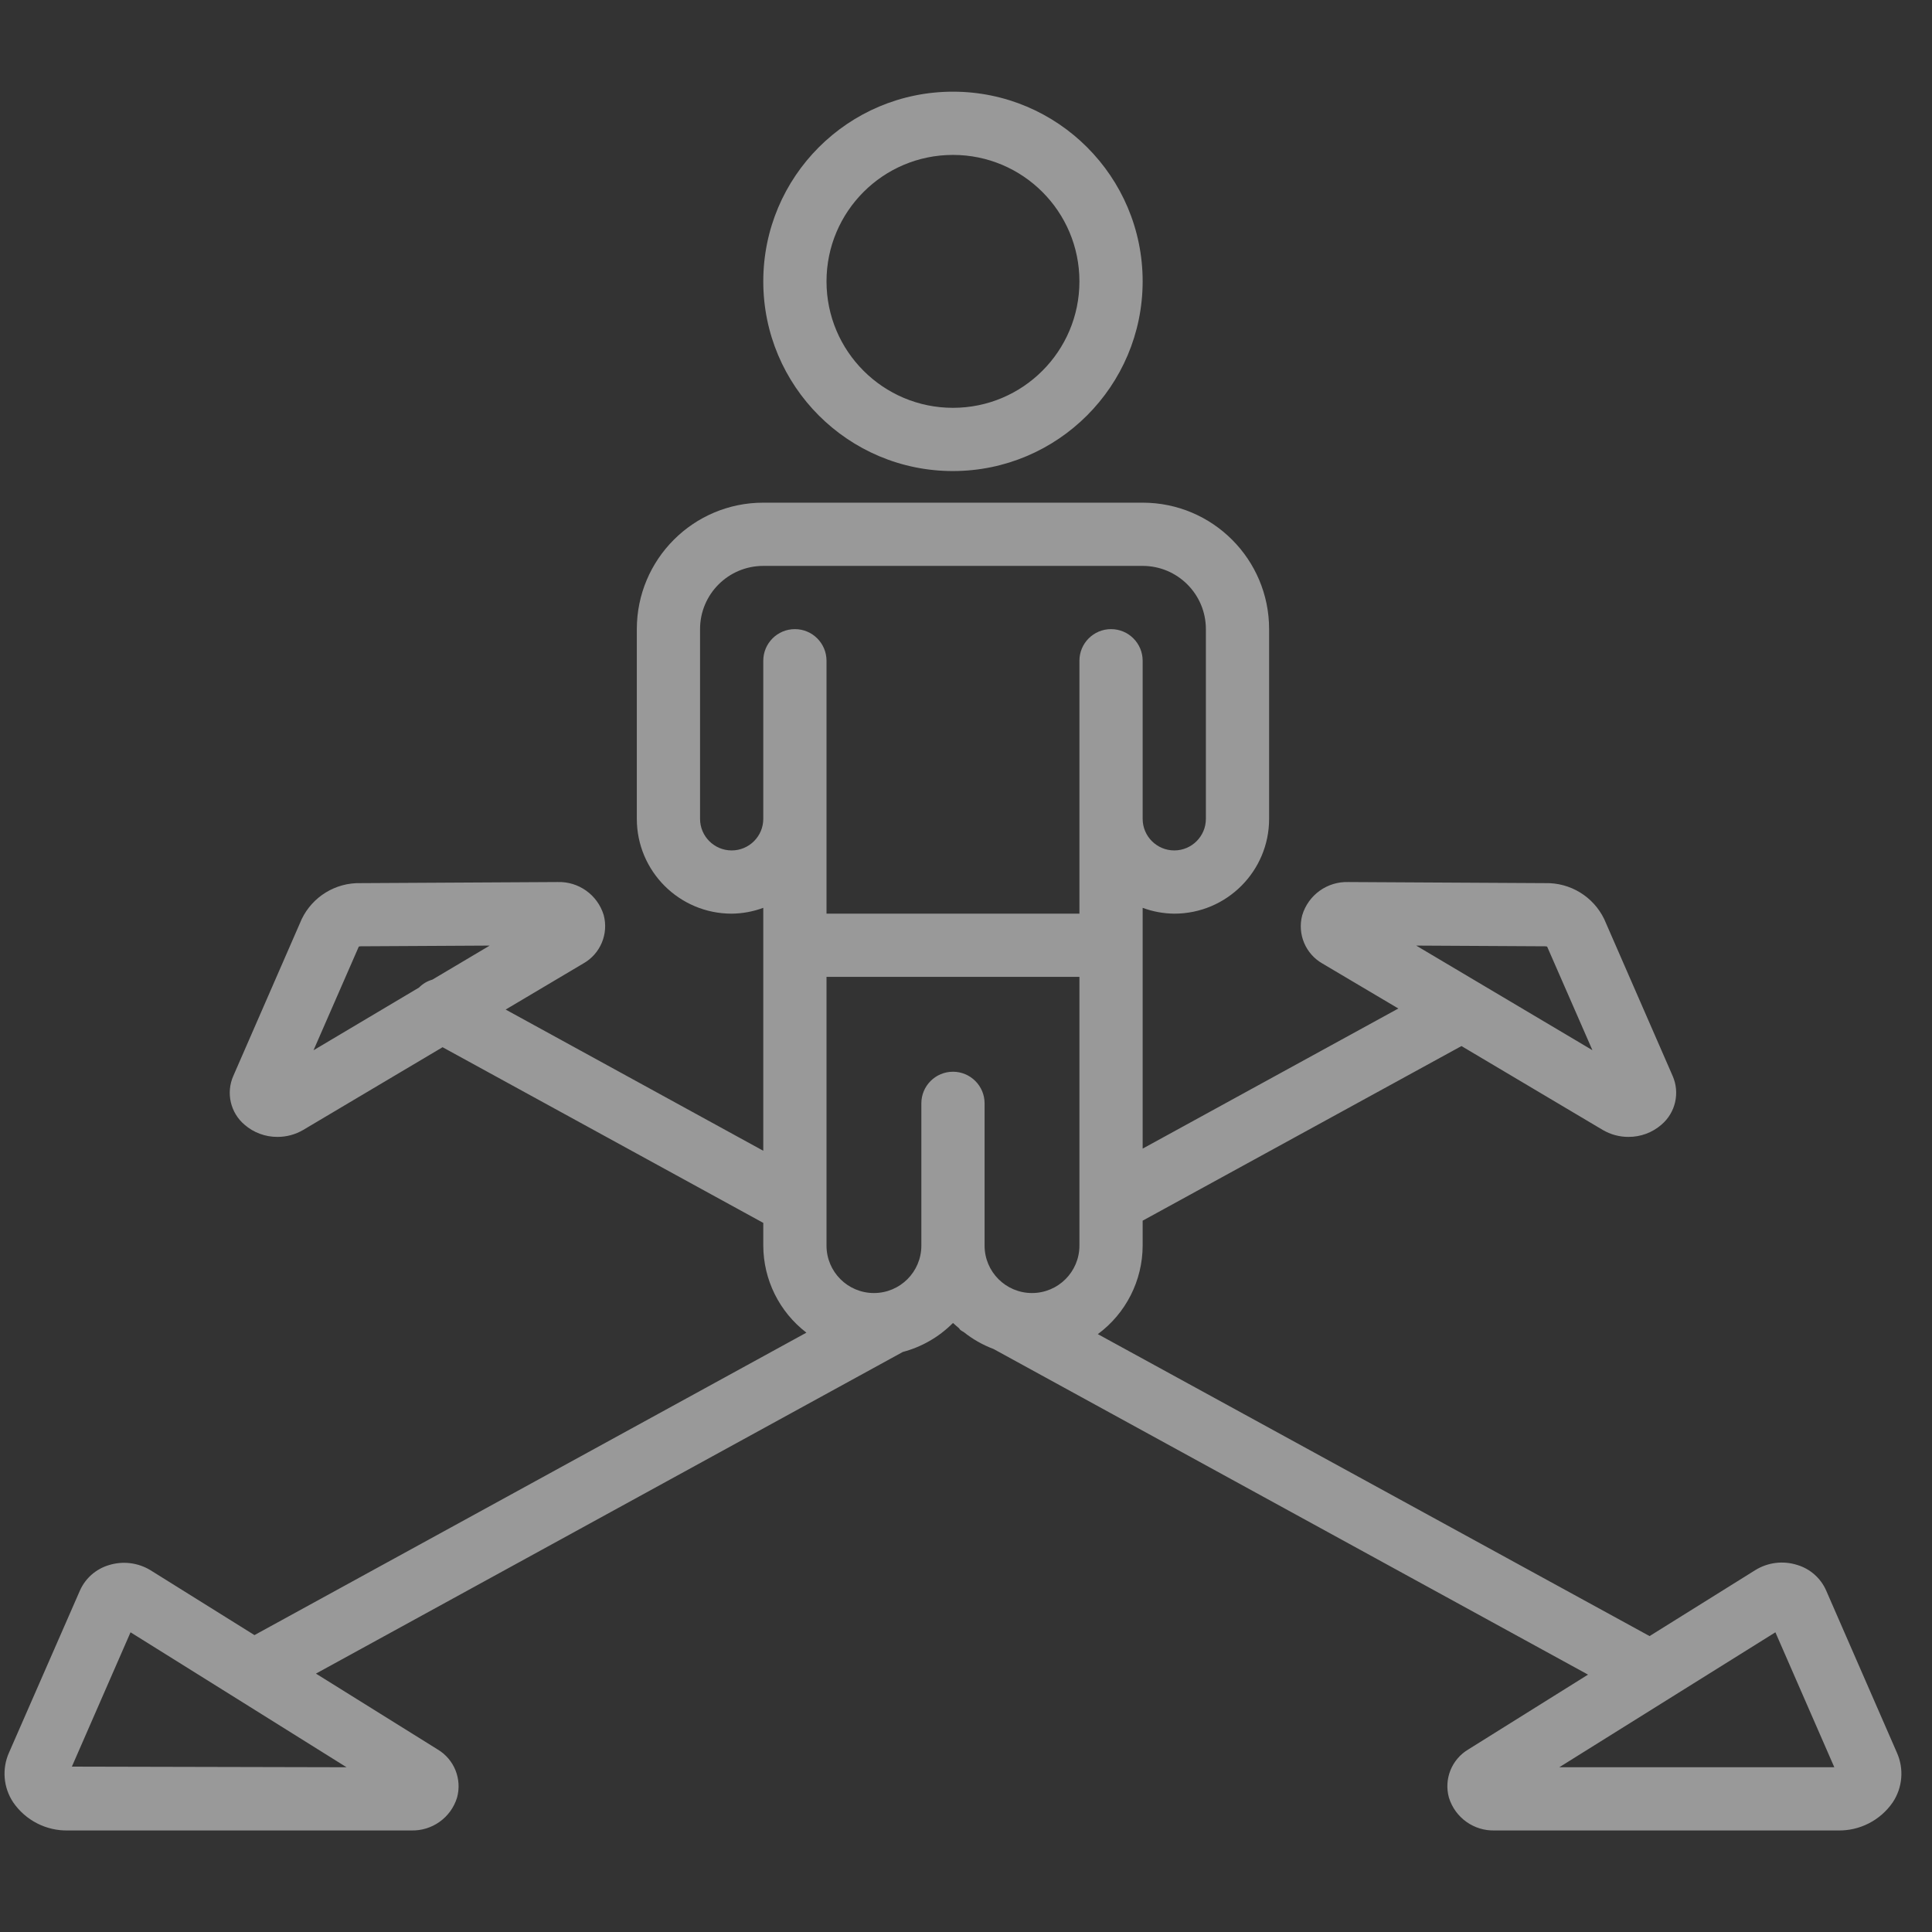 <svg width="55" height="55" viewBox="0 0 55 55" fill="none" xmlns="http://www.w3.org/2000/svg">
<rect x="0" y="0" width="55" height="55" fill="#333333" stroke="none"/>
<g opacity="0.5" clip-path="url(#clip0_266_2199)">
<path d="M32.529 8.011C32.529 5.028 30.111 2.61 27.129 2.61C24.146 2.61 21.729 5.028 21.729 8.011C21.729 10.992 24.146 13.41 27.129 13.41C30.11 13.407 32.526 10.991 32.529 8.011ZM23.529 8.011C23.529 6.022 25.141 4.41 27.129 4.41C29.117 4.41 30.729 6.022 30.729 8.011C30.729 9.998 29.117 11.61 27.129 11.61C25.141 11.61 23.529 9.998 23.529 8.011Z" fill="white"/>
<path d="M1.943 52.109H11.7C12.298 52.129 12.835 51.747 13.011 51.175C13.157 50.646 12.931 50.085 12.46 49.804L8.994 47.644L25.702 38.487C26.235 38.346 26.723 38.066 27.114 37.677C27.12 37.672 27.128 37.669 27.133 37.664C27.186 37.717 27.245 37.761 27.301 37.811C27.317 37.826 27.324 37.849 27.341 37.862C27.371 37.884 27.403 37.904 27.436 37.921C27.692 38.126 27.978 38.288 28.284 38.403L45.208 47.673L41.798 49.804C41.327 50.085 41.101 50.646 41.248 51.175C41.424 51.746 41.96 52.129 42.557 52.109H52.315C52.938 52.125 53.527 51.824 53.881 51.311C54.162 50.891 54.207 50.356 54.001 49.895L51.983 45.27C51.827 44.921 51.526 44.658 51.16 44.55C50.76 44.423 50.324 44.478 49.968 44.699L46.96 46.576L31.253 37.98C32.053 37.389 32.527 36.454 32.529 35.46V34.75L41.605 29.779L45.625 32.166C45.848 32.297 46.101 32.366 46.359 32.365C46.704 32.367 47.038 32.243 47.298 32.017C47.7 31.675 47.829 31.108 47.615 30.626L45.669 26.166C45.359 25.524 44.703 25.124 43.992 25.141L38.394 25.11H38.386C37.784 25.09 37.245 25.478 37.072 26.054C36.928 26.592 37.167 27.159 37.651 27.432L39.808 28.71L32.529 32.699V25.844C32.817 25.951 33.121 26.007 33.429 26.01C34.92 26.01 36.129 24.801 36.129 23.31V17.91C36.129 15.922 34.517 14.31 32.529 14.31H21.729C19.741 14.31 18.129 15.922 18.129 17.91V23.31C18.129 24.801 19.338 26.01 20.829 26.01C21.136 26.007 21.441 25.951 21.729 25.844V32.76L14.395 28.74L16.606 27.428C17.091 27.155 17.33 26.588 17.186 26.05C17.011 25.475 16.472 25.089 15.871 25.11H15.863L10.268 25.141C9.556 25.122 8.899 25.523 8.589 26.165L6.643 30.627C6.429 31.109 6.558 31.675 6.96 32.017C7.22 32.243 7.553 32.367 7.898 32.365C8.156 32.366 8.41 32.297 8.633 32.166L12.599 29.812L21.729 34.813V35.46C21.732 36.432 22.186 37.347 22.957 37.938L7.244 46.548L4.289 44.704C3.933 44.485 3.499 44.431 3.099 44.556C2.733 44.665 2.433 44.928 2.277 45.276L0.256 49.895C0.051 50.356 0.096 50.891 0.377 51.311C0.731 51.824 1.319 52.125 1.943 52.109ZM50.542 46.468L52.219 50.31H44.389L50.542 46.468ZM43.979 26.939C44.001 26.939 44.023 26.942 44.044 26.948L45.333 29.897L40.316 26.919L43.979 26.939ZM10.214 26.948C10.235 26.942 10.257 26.938 10.278 26.939L13.941 26.919L12.309 27.888C12.164 27.929 12.033 28.007 11.928 28.114L8.925 29.899L10.214 26.948ZM23.529 27.81H30.729V35.46C30.729 36.206 30.124 36.81 29.379 36.81C28.633 36.81 28.029 36.206 28.029 35.46V31.41C28.029 30.913 27.626 30.51 27.129 30.51C26.632 30.51 26.229 30.913 26.229 31.41V35.46C26.229 36.206 25.625 36.81 24.879 36.81C24.133 36.81 23.529 36.206 23.529 35.46V27.81ZM20.829 24.21C20.332 24.21 19.929 23.807 19.929 23.31V17.91C19.929 16.916 20.735 16.11 21.729 16.11H32.529C33.523 16.11 34.329 16.916 34.329 17.91V23.31C34.329 23.807 33.926 24.21 33.429 24.21C32.932 24.21 32.529 23.807 32.529 23.31V18.81C32.529 18.313 32.126 17.91 31.629 17.91C31.132 17.91 30.729 18.313 30.729 18.81V26.01H23.529V18.81C23.529 18.313 23.126 17.91 22.629 17.91C22.132 17.91 21.729 18.313 21.729 18.81V23.31C21.729 23.807 21.326 24.21 20.829 24.21ZM3.716 46.468L6.751 48.363L6.767 48.373L9.866 50.31L2.046 50.292L3.716 46.468Z" fill="white"/>
</g>
<defs>
<clipPath id="clip0_266_2199">
<rect width="54" height="54" fill="white" transform="translate(0.129 0.395)"/>
</clipPath>
</defs>
</svg>

